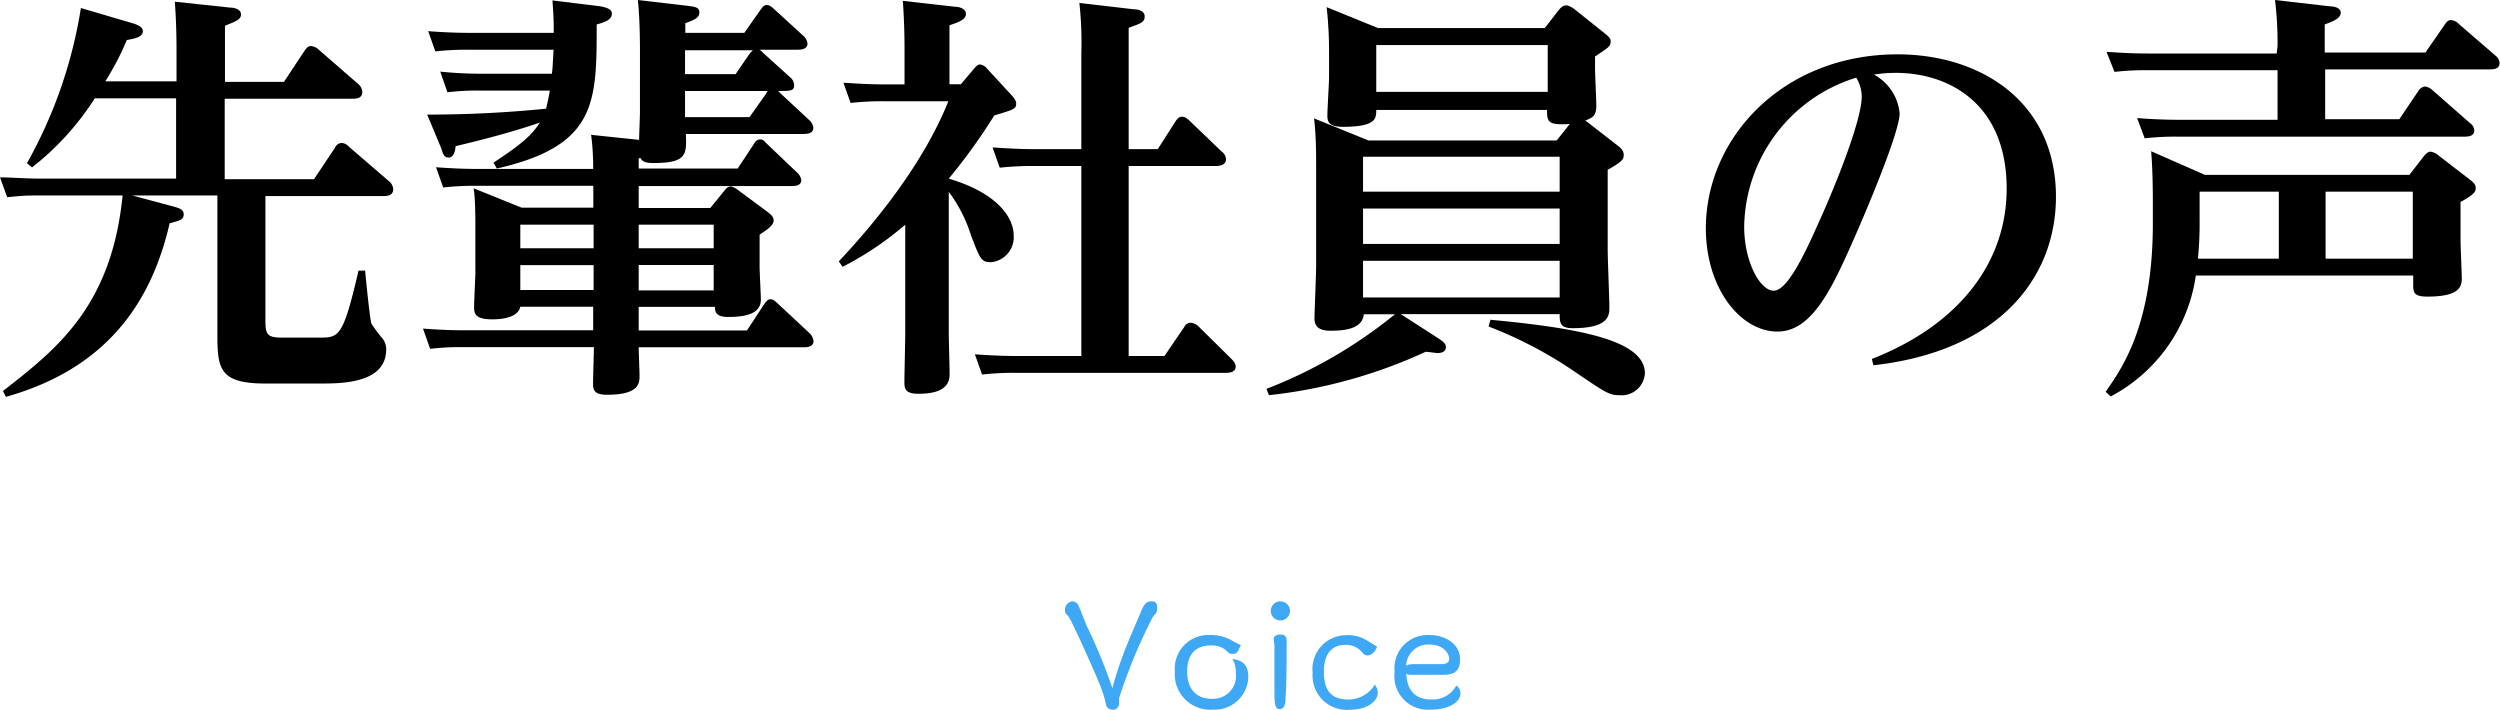 <svg xmlns="http://www.w3.org/2000/svg" viewBox="0 0 178.02 50.54"><defs><style>.cls-1{fill:#3fa8f4;}</style></defs><title>アセット 2</title><g id="レイヤー_2" data-name="レイヤー 2"><g id="レイヤー_9" data-name="レイヤー 9"><path d="M12.57,5.79V3.66c0-1.95-.09-3.06-.12-3.54l3.93.42c.3,0,.78.12.78.48s-.3.48-1.14.81v4h4.2l1.47-2.22c.18-.27.3-.33.45-.33a.92.92,0,0,1,.57.27l2.76,2.4a.8.8,0,0,1,.33.6c0,.48-.48.48-.72.48H16v5.73h6.36l1.5-2.25a.54.54,0,0,1,.45-.33.73.73,0,0,1,.54.27l2.82,2.43a.8.8,0,0,1,.33.6c0,.48-.51.48-.69.48H18.9v8.91c0,1,.18,1.17,1.23,1.17h2.58c1.44,0,1.71,0,2.82-4.77H26c.12,1.29.36,3.57.45,3.78a10.13,10.13,0,0,0,.81,1.08,1.23,1.23,0,0,1,.24.75c0,2.43-3.18,2.43-4.71,2.43H18.9c-3.21,0-3.42-1-3.42-3.42V13.92H9.42l2.91.78c.39.12.75.18.75.57s-.33.45-1,.63C10.89,21.06,8,26.13.42,28.26l-.21-.42c3.87-3,7.74-6.06,8.52-13.92H2.88c-1,0-1.08,0-2.37.12L0,12.63c.81,0,1.77.09,3,.09h9.54V7H6.75a19.56,19.56,0,0,1-4.47,4.92l-.36-.3A33.06,33.06,0,0,0,5.76.57L9.42,1.65c.75.21.75.48.75.57,0,.39-.45.51-1.14.63A19.58,19.58,0,0,1,7.5,5.79Z"/><path d="M45.48,11.28V12h7.05l1.11-1.68c.12-.21.24-.39.48-.39s.27.09.51.33l2.1,2a.91.91,0,0,1,.33.57c0,.42-.51.42-.75.42H45.48v1.56h5.1l1-1.23c.21-.27.33-.3.45-.3s.24.06.51.24l2.1,1.56c.36.27.45.42.45.63,0,.39-.69.78-1,1V19c0,.39.09,2,.09,2.34,0,1-1.08,1.23-2.34,1.23-.87,0-.93-.39-.93-.72H45.48v1.68h7.71l1.2-1.83c.21-.3.3-.39.48-.39s.27.09.54.33l2.22,2.07a.92.92,0,0,1,.3.57c0,.45-.51.45-.75.45H45.48c0,.3.06,1.71.06,2,0,.54,0,1.38-2.31,1.38-.87,0-1-.3-1-.78s.06-2.25.06-2.61H33a18,18,0,0,0-2.37.12l-.51-1.44c.87.06,1.8.12,3,.12h9.12V21.84H37.05c-.18.9-1.71.9-2,.9-1.23,0-1.29-.42-1.29-.87s.09-2.13.09-2.46V16.08c0-.48,0-1.89-.12-2.67l3.42,1.38h5.1V13.23H33.93a20,20,0,0,0-2.37.12l-.51-1.44c.87.06,1.83.12,3,.12h8.19c0-.3,0-1.41-.15-2.43l3.42.36c0-.3.06-1.65.06-2V3.45c0-.18,0-2.07-.15-3.45l3.6.42c.42.06.78.09.78.45s-.24.51-1,.78v.69H53L54.12.75c.21-.3.3-.39.48-.39s.27.06.57.33l2,1.83a.91.91,0,0,1,.33.57c0,.45-.51.45-.78.45H54.09a2.7,2.7,0,0,1,.3.27l1.86,1.68a.76.76,0,0,1,.3.57c0,.42-.27.42-1.14.42l.18.18,2,1.86a.91.91,0,0,1,.33.57c0,.45-.51.45-.78.45H48.84c.06,1.47.06,2.07-2.31,2.07-.72,0-.81-.18-.93-.36ZM30.42,8.16a84.43,84.43,0,0,0,8.46-.42,12.1,12.1,0,0,0,.27-1.29H34.2a17.82,17.82,0,0,0-2.34.12L31.35,5.1a28.72,28.72,0,0,0,3,.15H39.3c.06-.45.06-.75.12-1.71H33.33A19.78,19.78,0,0,0,31,3.66l-.51-1.44c.84.06,1.8.12,3,.12h5.94c0-.81,0-1-.09-2.31l3.18.39c1,.12,1.05.39,1.05.57,0,.45-.63.63-1.08.75,0,5.58,0,8.64-7.11,10.26l-.24-.42c2.07-1.35,2.76-2,3.3-2.85-2.46.84-4.77,1.38-6,1.68,0,.18-.09.81-.48.81s-.42-.33-.54-.66ZM42.27,16H37.05v1.68h5.22Zm0,2.88H37.05v1.77h5.22Zm3.21-1.2h5.34V16H45.48Zm0,3h5.34V18.87H45.48Zm7.86-16.8a2.44,2.44,0,0,1,.27-.3H48.78V5.28h3.6ZM48.78,6.48V8.34h4.59l1.17-1.65a1.3,1.3,0,0,1,.12-.21Z"/><path d="M69.36,4.89c.18-.21.3-.3.42-.3a.77.77,0,0,1,.51.3l1.77,1.92c.24.27.3.42.3.57,0,.36-.15.42-1.56.84a40.91,40.91,0,0,1-3.24,4.5c3.84,1.14,4.62,3.06,4.62,4a1.79,1.79,0,0,1-1.59,1.95c-.72,0-.78-.18-1.44-1.89a10.31,10.31,0,0,0-1.59-3.12v10c0,.48.06,2.61.06,3,0,1-.84,1.38-2.22,1.38-.87,0-1-.3-1-.81s.06-3,.06-3.45V16A22.64,22.64,0,0,1,60,19l-.27-.39c.93-1,5.61-5.91,7.8-11.4H63a20.33,20.33,0,0,0-2.43.12l-.51-1.44c.93.06,1.83.12,3,.12h1.35V3.6c0-.48,0-1.8-.12-3.54L68,.48c.27,0,.78.12.78.51s-.45.57-1.17.81V6h.81ZM77,3.78A25.77,25.77,0,0,0,76.86.21l3.87.45c.33,0,.78.12.78.51s-.21.48-1.14.81v8.64h2.07L83.67,8.7c.21-.33.33-.39.51-.39s.36.12.57.33L87,10.8a.7.7,0,0,1,.3.54c0,.48-.6.48-.75.48H80.37V25.35h2.55l1.41-2.07a.51.51,0,0,1,.45-.3.92.92,0,0,1,.57.27l2.34,2.31c.24.24.3.39.3.54,0,.45-.54.45-.75.45H72.36a19.82,19.82,0,0,0-2.43.12l-.51-1.44c.87.06,1.83.12,3,.12H77V11.82H73.62a21.67,21.67,0,0,0-2.43.12l-.51-1.44c1.08.06,1.83.12,3,.12H77Z"/><path d="M102.42,24.09c.36.24.54.39.54.63,0,.42-.51.42-.6.42s-.72-.09-.84-.09a35.76,35.76,0,0,1-11.16,3.09l-.18-.45a33.75,33.75,0,0,0,9.15-5.31H97.11c-.09,1.11-1.56,1.17-2.37,1.17s-1.14-.3-1.14-.87c0-.3.12-3.24.12-3.75V12.15c0-1.23,0-2.49-.15-3.72L97.44,10h13.41l.93-1.17c-1.53.09-1.62-.12-1.62-1H98c0,.6,0,1.2-2.37,1.2-.93,0-1.11-.3-1.11-.78s.12-2.37.12-2.76V3.63A29.93,29.93,0,0,0,94.47.51L98.13,2H110l1-1.29c.21-.24.33-.33.57-.33a1.52,1.52,0,0,1,.54.27L114.3,2.4c.3.24.39.36.39.54,0,.36-.12.42-1.11,1.08v.87c0,.39.09,2.25.09,2.61,0,.75-.24.87-.78,1.08l2.28,1.77c.36.27.45.45.45.69s0,.42-1.14,1.05v5.67c0,.66.12,3.54.12,4.11s0,1.5-2.61,1.5c-.9,0-.93-.39-.93-1H99.75Zm8.64-12.93h-14v2.49h14Zm0,3.69h-14v2.52h14Zm0,3.72h-14v2.61h14ZM98,3.21V6.54h12.21V3.21Zm8.13,19.56c6.39.6,11,1.47,11,3.81a1.66,1.66,0,0,1-1.83,1.56c-.69,0-.93-.15-3.09-1.62A29.94,29.94,0,0,0,106,23.25Z"/><path d="M133.29,25.56c6.36-2.49,9.6-7,9.6-12.12,0-6.21-4.29-8.25-7.86-8.25a9.79,9.79,0,0,0-1.59.12,3.51,3.51,0,0,1,1.83,2.76c0,1.38-2.52,7.29-3.39,9.24-1.5,3.39-2.91,6.3-5.31,6.3-2.64,0-5.1-3.09-5.1-7.35,0-6.42,5.46-12.39,13.65-12.39,5.94,0,11.28,3.39,11.28,10.14,0,5.73-4,11-13,12Zm-9.09-9.42c0,2.52,1.14,4.56,2.1,4.56s2.16-2.49,3.27-5c1-2.19,3-7.08,3-8.82a2.66,2.66,0,0,0-.39-1.35A11.28,11.28,0,0,0,124.2,16.14Z"/><path d="M171.57,12.45l1-1.29c.21-.27.36-.36.51-.36a1.14,1.14,0,0,1,.6.3l2.22,1.71c.27.21.39.36.39.57s0,.42-1.08,1V17.1c0,.45.09,2.37.09,2.76,0,.84-.63,1.26-2.46,1.26-1,0-1-.33-1-.9v-.6H156.36a11.58,11.58,0,0,1-6.06,8.61l-.36-.33c1.23-1.77,3.36-4.83,3.36-12V14.61c0-.75,0-2.37-.12-3.84L157,12.45Zm-9.39-9.18A25.45,25.45,0,0,0,162,0l3.9.45c.27,0,.78.09.78.45s-.39.57-1.14.84v2h7.17l1.35-1.95c.15-.21.24-.36.48-.36a.85.85,0,0,1,.54.27l2.64,2.28a.71.71,0,0,1,.27.51c0,.45-.48.45-.72.45H165.57V8.49h5.28l1.35-2a.65.65,0,0,1,.48-.33.93.93,0,0,1,.54.27l2.67,2.34a.68.68,0,0,1,.3.51c0,.45-.48.45-.75.45H155a18.66,18.66,0,0,0-2.28.12l-.54-1.44c.84.06,1.8.12,3,.12h7V5h-9.33a18.92,18.92,0,0,0-2.28.12L150,3.69c.87.06,1.8.12,3,.12h9.12Zm-5.55,10.38v2.07a25.4,25.4,0,0,1-.12,2.7h5.76V13.65Zm15.18,4.77V13.65H165.6v4.77Z"/><path class="cls-1" d="M80.4,45.56c.11-.31.79-1.86.82-1.94.27-.71.49-.8.77-.8s.41.09.41.5a.61.61,0,0,1-.16.44,1,1,0,0,0-.23.32,38.94,38.94,0,0,0-2.33,5.65,1.69,1.69,0,0,1,0,.33.43.43,0,0,1-.41.48c-.06,0-.44,0-.51-.37a9.06,9.06,0,0,0-.52-1.6c-.13-.36-1.94-4.45-2.18-4.7s-.22-.23-.22-.42a.59.59,0,0,1,.52-.63.51.51,0,0,1,.44.31c.1.2.48,1.2.58,1.43A39.28,39.28,0,0,1,79.21,49,25.88,25.88,0,0,1,80.4,45.56Z"/><path class="cls-1" d="M88.89,48.21a2.39,2.39,0,0,1-2.52,2.32,2.52,2.52,0,0,1-2.71-2.72,2.39,2.39,0,0,1,2.51-2.59,3,3,0,0,1,1.5.36,6,6,0,0,0,.69.36c-.23.49-.29.62-.56.62s-.23,0-.58-.32a1.6,1.6,0,0,0-1-.28c-1.25,0-1.69.84-1.69,1.86s.48,1.94,1.76,1.94A1.63,1.63,0,0,0,88,47.91a1.88,1.88,0,0,0-.24-1C88.05,47,88.89,47,88.89,48.21Z"/><path class="cls-1" d="M91.86,43.5a.69.69,0,0,1-.69.68.68.68,0,0,1,0-1.36A.7.7,0,0,1,91.86,43.5Zm-1.16,2c0-.24.27-.32.44-.32.38,0,.48.16.48.48,0,.74,0,3.16-.08,4,0,.46-.07.83-.4.83s-.39-.23-.39-1.27c0-.36,0-2.11,0-2.51,0-.11,0-.62,0-.74S90.7,45.61,90.7,45.54Z"/><path class="cls-1" d="M97.37,46.67c-.18,0-.25-.07-.44-.29a1.47,1.47,0,0,0-1.13-.46c-1,0-1.53.69-1.53,1.89s.39,2,1.73,2a2.21,2.21,0,0,0,1.9-1.06,1,1,0,0,1,.21.59c0,.49-.6,1.2-2,1.2a2.44,2.44,0,0,1-2.64-2.63,2.41,2.41,0,0,1,2.4-2.68,2.6,2.6,0,0,1,1.48.38c.1.06.59.37.71.43C97.91,46.46,97.63,46.67,97.37,46.67Z"/><path class="cls-1" d="M104,49.34c0,.71-.9,1.19-2.12,1.19a2.38,2.38,0,0,1-2.57-2.68,2.36,2.36,0,0,1,2.46-2.63c1.21,0,2.2.68,2.2,1.73,0,.81-.41,1.1-1.14,1.1l-1.56,0-.67,0c-.3,0-.38,0-.46-.1.06,1.56,1,1.86,1.78,1.86a1.9,1.9,0,0,0,1.78-1A.7.7,0,0,1,104,49.34Zm-2.79-2.05,1.29,0c.33,0,.69,0,.69-.39s-.45-1-1.36-1a1.56,1.56,0,0,0-1.7,1.51C100.32,47.29,100.4,47.29,101.23,47.29Z"/></g></g></svg>